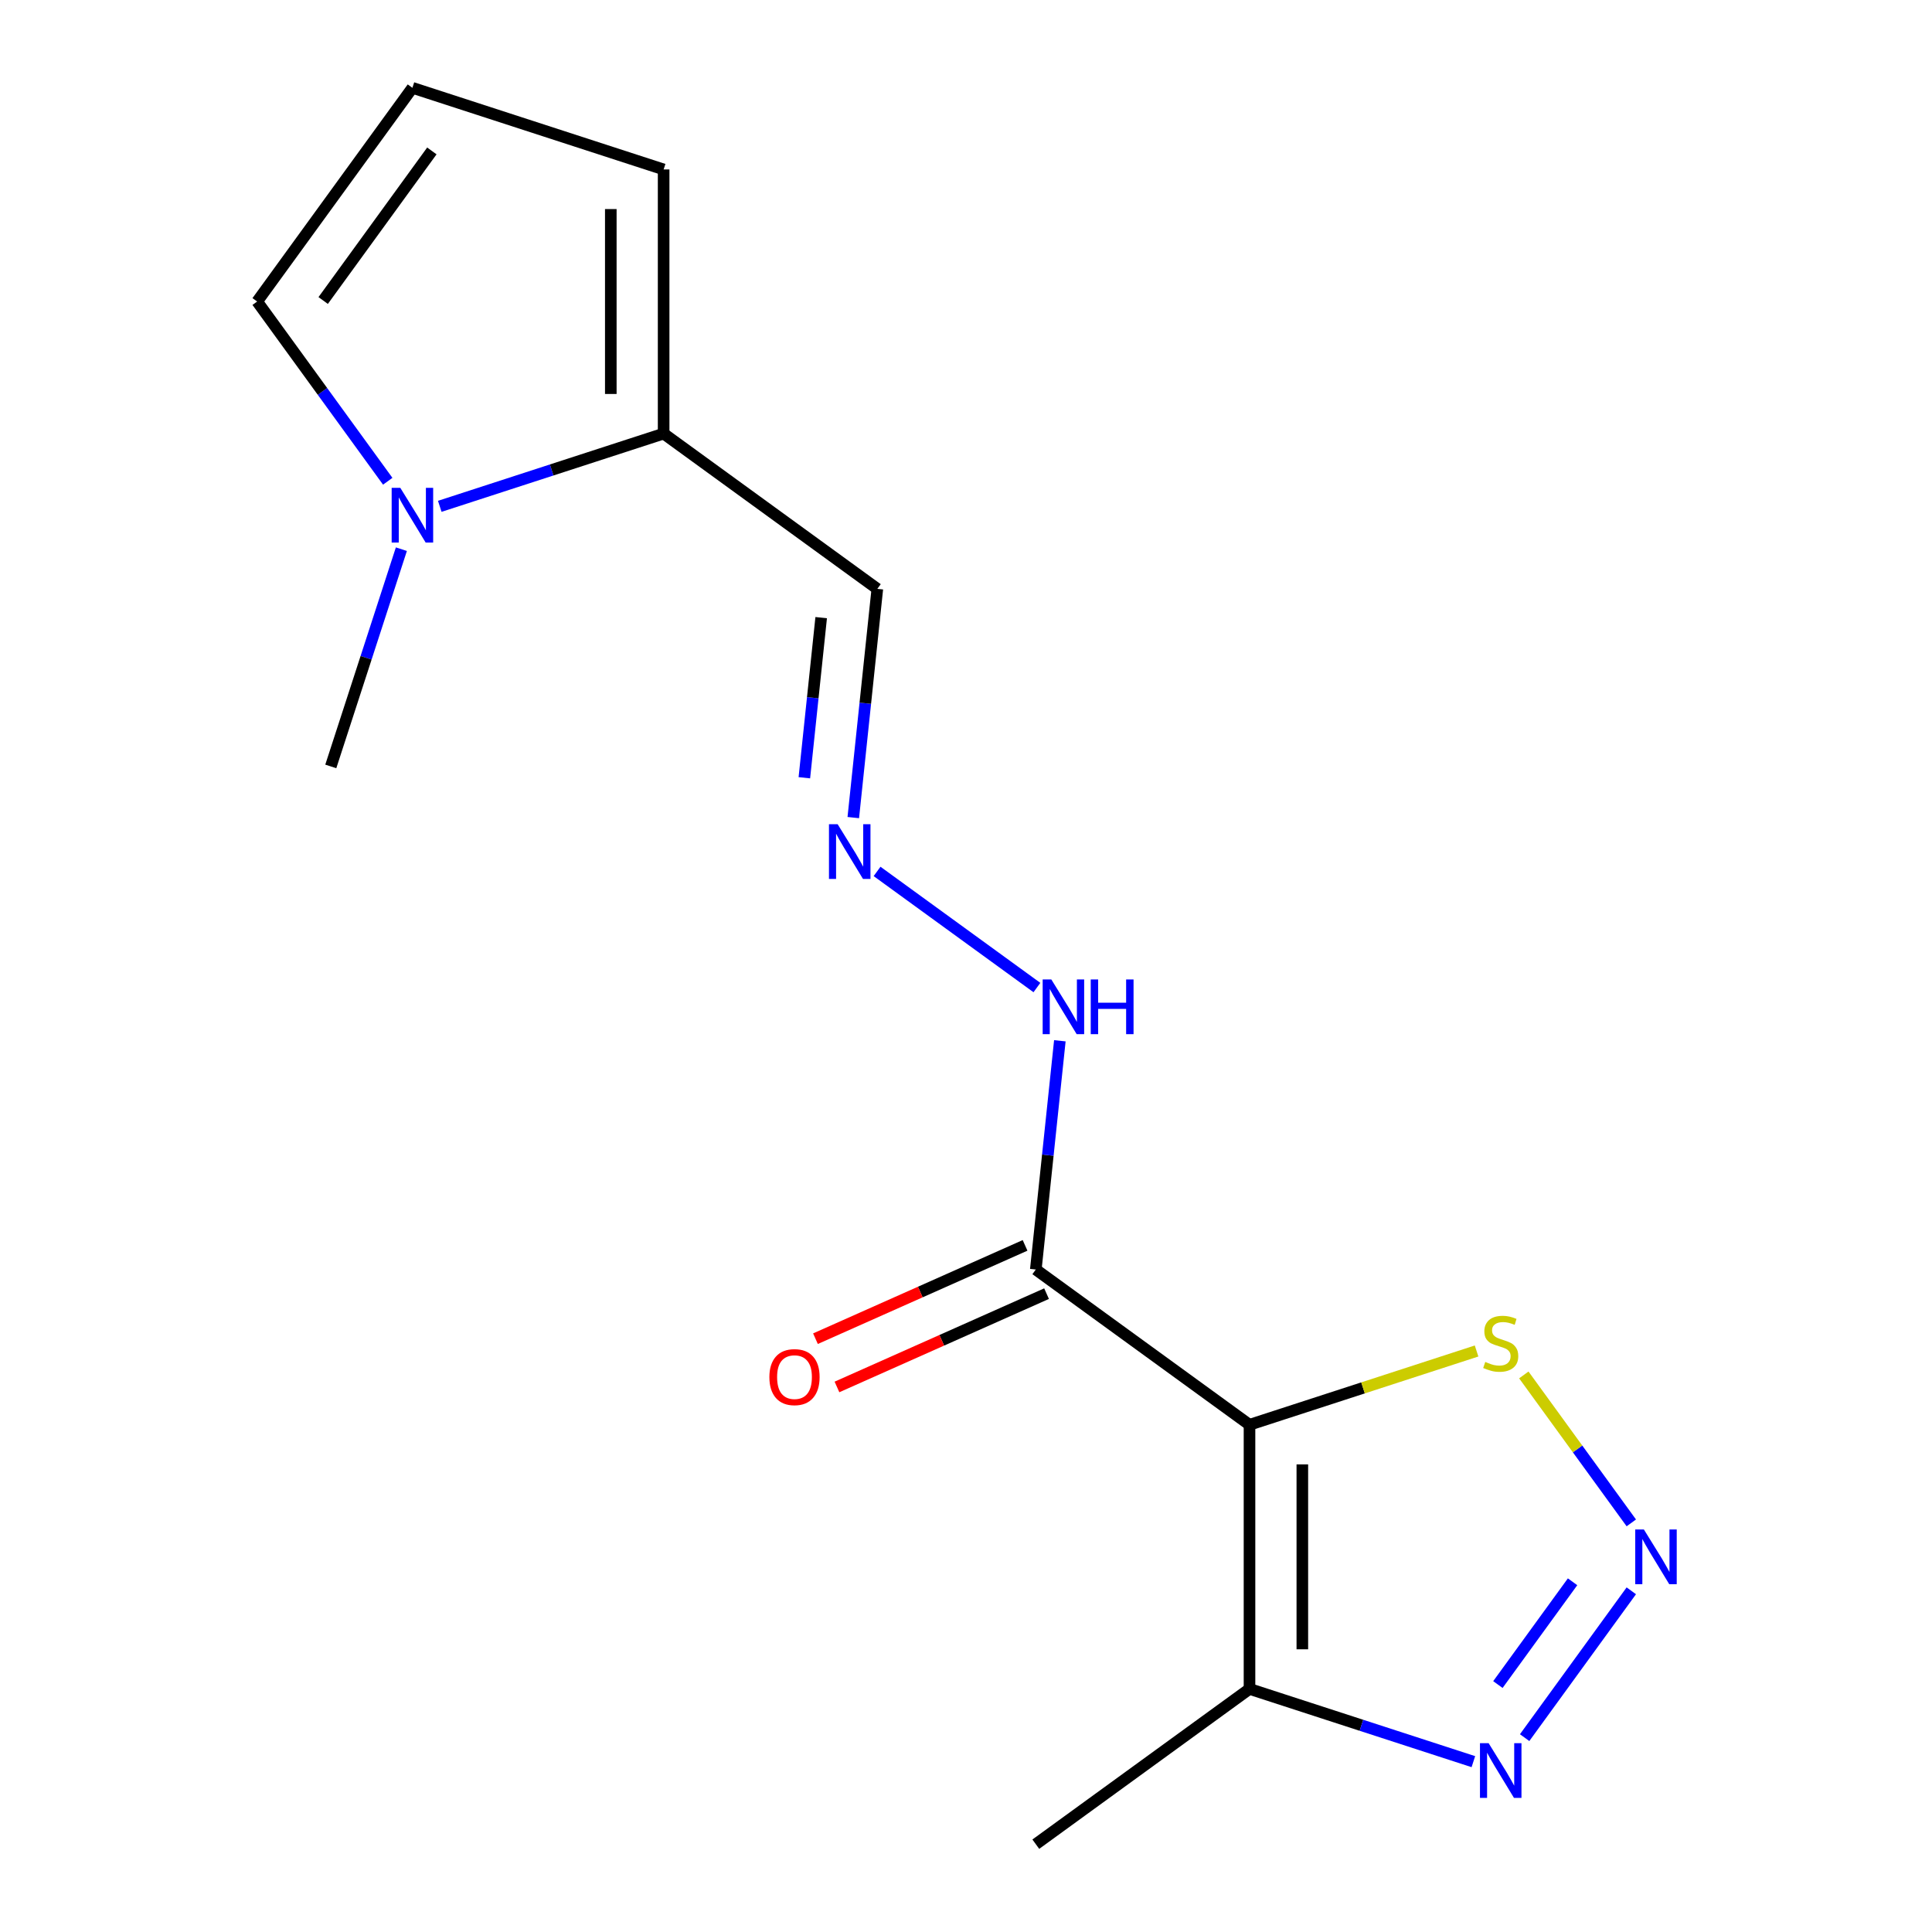 <?xml version='1.0' encoding='iso-8859-1'?>
<svg version='1.1' baseProfile='full'
              xmlns='http://www.w3.org/2000/svg'
                      xmlns:rdkit='http://www.rdkit.org/xml'
                      xmlns:xlink='http://www.w3.org/1999/xlink'
                  xml:space='preserve'
width='1000px' height='1000px' viewBox='0 0 1000 1000'>
<!-- END OF HEADER -->
<rect style='opacity:1.0;fill:#FFFFFF;stroke:none' width='1000' height='1000' x='0' y='0'> </rect>
<path class='bond-1' d='M 646.742,737.461 L 646.742,874.182' style='fill:none;fill-rule:evenodd;stroke:#000000;stroke-width:6px;stroke-linecap:butt;stroke-linejoin:miter;stroke-opacity:1' />
<path class='bond-1' d='M 674.087,757.969 L 674.087,853.674' style='fill:none;fill-rule:evenodd;stroke:#000000;stroke-width:6px;stroke-linecap:butt;stroke-linejoin:miter;stroke-opacity:1' />
<path class='bond-2' d='M 646.742,737.461 L 536.132,657.098' style='fill:none;fill-rule:evenodd;stroke:#000000;stroke-width:6px;stroke-linecap:butt;stroke-linejoin:miter;stroke-opacity:1' />
<path class='bond-4' d='M 646.742,737.461 L 705.508,718.366' style='fill:none;fill-rule:evenodd;stroke:#000000;stroke-width:6px;stroke-linecap:butt;stroke-linejoin:miter;stroke-opacity:1' />
<path class='bond-4' d='M 705.508,718.366 L 764.274,699.272' style='fill:none;fill-rule:evenodd;stroke:#CCCC00;stroke-width:6px;stroke-linecap:butt;stroke-linejoin:miter;stroke-opacity:1' />
<path class='bond-0' d='M 844.364,788.243 L 816.546,749.955' style='fill:none;fill-rule:evenodd;stroke:#0000FF;stroke-width:6px;stroke-linecap:butt;stroke-linejoin:miter;stroke-opacity:1' />
<path class='bond-0' d='M 816.546,749.955 L 788.727,711.666' style='fill:none;fill-rule:evenodd;stroke:#CCCC00;stroke-width:6px;stroke-linecap:butt;stroke-linejoin:miter;stroke-opacity:1' />
<path class='bond-16' d='M 844.364,823.4 L 789.149,899.397' style='fill:none;fill-rule:evenodd;stroke:#0000FF;stroke-width:6px;stroke-linecap:butt;stroke-linejoin:miter;stroke-opacity:1' />
<path class='bond-16' d='M 813.96,818.727 L 775.309,871.925' style='fill:none;fill-rule:evenodd;stroke:#0000FF;stroke-width:6px;stroke-linecap:butt;stroke-linejoin:miter;stroke-opacity:1' />
<path class='bond-3' d='M 646.742,874.182 L 704.678,893.007' style='fill:none;fill-rule:evenodd;stroke:#000000;stroke-width:6px;stroke-linecap:butt;stroke-linejoin:miter;stroke-opacity:1' />
<path class='bond-3' d='M 704.678,893.007 L 762.614,911.832' style='fill:none;fill-rule:evenodd;stroke:#0000FF;stroke-width:6px;stroke-linecap:butt;stroke-linejoin:miter;stroke-opacity:1' />
<path class='bond-14' d='M 646.742,874.182 L 536.132,954.545' style='fill:none;fill-rule:evenodd;stroke:#000000;stroke-width:6px;stroke-linecap:butt;stroke-linejoin:miter;stroke-opacity:1' />
<path class='bond-11' d='M 536.132,657.098 L 542.354,597.9' style='fill:none;fill-rule:evenodd;stroke:#000000;stroke-width:6px;stroke-linecap:butt;stroke-linejoin:miter;stroke-opacity:1' />
<path class='bond-11' d='M 542.354,597.9 L 548.576,538.703' style='fill:none;fill-rule:evenodd;stroke:#0000FF;stroke-width:6px;stroke-linecap:butt;stroke-linejoin:miter;stroke-opacity:1' />
<path class='bond-13' d='M 530.571,644.607 L 476.329,668.757' style='fill:none;fill-rule:evenodd;stroke:#000000;stroke-width:6px;stroke-linecap:butt;stroke-linejoin:miter;stroke-opacity:1' />
<path class='bond-13' d='M 476.329,668.757 L 422.087,692.907' style='fill:none;fill-rule:evenodd;stroke:#FF0000;stroke-width:6px;stroke-linecap:butt;stroke-linejoin:miter;stroke-opacity:1' />
<path class='bond-13' d='M 541.693,669.588 L 487.451,693.738' style='fill:none;fill-rule:evenodd;stroke:#000000;stroke-width:6px;stroke-linecap:butt;stroke-linejoin:miter;stroke-opacity:1' />
<path class='bond-13' d='M 487.451,693.738 L 433.209,717.888' style='fill:none;fill-rule:evenodd;stroke:#FF0000;stroke-width:6px;stroke-linecap:butt;stroke-linejoin:miter;stroke-opacity:1' />
<path class='bond-5' d='M 227.622,262.075 L 285.558,243.25' style='fill:none;fill-rule:evenodd;stroke:#0000FF;stroke-width:6px;stroke-linecap:butt;stroke-linejoin:miter;stroke-opacity:1' />
<path class='bond-5' d='M 285.558,243.25 L 343.494,224.426' style='fill:none;fill-rule:evenodd;stroke:#000000;stroke-width:6px;stroke-linecap:butt;stroke-linejoin:miter;stroke-opacity:1' />
<path class='bond-9' d='M 200.693,249.097 L 166.897,202.581' style='fill:none;fill-rule:evenodd;stroke:#0000FF;stroke-width:6px;stroke-linecap:butt;stroke-linejoin:miter;stroke-opacity:1' />
<path class='bond-9' d='M 166.897,202.581 L 133.101,156.065' style='fill:none;fill-rule:evenodd;stroke:#000000;stroke-width:6px;stroke-linecap:butt;stroke-linejoin:miter;stroke-opacity:1' />
<path class='bond-15' d='M 207.752,284.253 L 189.484,340.479' style='fill:none;fill-rule:evenodd;stroke:#0000FF;stroke-width:6px;stroke-linecap:butt;stroke-linejoin:miter;stroke-opacity:1' />
<path class='bond-15' d='M 189.484,340.479 L 171.215,396.705' style='fill:none;fill-rule:evenodd;stroke:#000000;stroke-width:6px;stroke-linecap:butt;stroke-linejoin:miter;stroke-opacity:1' />
<path class='bond-6' d='M 343.494,224.426 L 454.104,304.789' style='fill:none;fill-rule:evenodd;stroke:#000000;stroke-width:6px;stroke-linecap:butt;stroke-linejoin:miter;stroke-opacity:1' />
<path class='bond-12' d='M 343.494,224.426 L 343.494,87.704' style='fill:none;fill-rule:evenodd;stroke:#000000;stroke-width:6px;stroke-linecap:butt;stroke-linejoin:miter;stroke-opacity:1' />
<path class='bond-12' d='M 316.15,203.917 L 316.15,108.212' style='fill:none;fill-rule:evenodd;stroke:#000000;stroke-width:6px;stroke-linecap:butt;stroke-linejoin:miter;stroke-opacity:1' />
<path class='bond-7' d='M 453.971,451.048 L 536.703,511.156' style='fill:none;fill-rule:evenodd;stroke:#0000FF;stroke-width:6px;stroke-linecap:butt;stroke-linejoin:miter;stroke-opacity:1' />
<path class='bond-8' d='M 441.661,423.184 L 447.882,363.986' style='fill:none;fill-rule:evenodd;stroke:#0000FF;stroke-width:6px;stroke-linecap:butt;stroke-linejoin:miter;stroke-opacity:1' />
<path class='bond-8' d='M 447.882,363.986 L 454.104,304.789' style='fill:none;fill-rule:evenodd;stroke:#000000;stroke-width:6px;stroke-linecap:butt;stroke-linejoin:miter;stroke-opacity:1' />
<path class='bond-8' d='M 416.333,402.566 L 420.688,361.128' style='fill:none;fill-rule:evenodd;stroke:#0000FF;stroke-width:6px;stroke-linecap:butt;stroke-linejoin:miter;stroke-opacity:1' />
<path class='bond-8' d='M 420.688,361.128 L 425.043,319.69' style='fill:none;fill-rule:evenodd;stroke:#000000;stroke-width:6px;stroke-linecap:butt;stroke-linejoin:miter;stroke-opacity:1' />
<path class='bond-17' d='M 133.101,156.065 L 213.464,45.455' style='fill:none;fill-rule:evenodd;stroke:#000000;stroke-width:6px;stroke-linecap:butt;stroke-linejoin:miter;stroke-opacity:1' />
<path class='bond-17' d='M 167.277,155.546 L 223.532,78.119' style='fill:none;fill-rule:evenodd;stroke:#000000;stroke-width:6px;stroke-linecap:butt;stroke-linejoin:miter;stroke-opacity:1' />
<path class='bond-10' d='M 213.464,45.455 L 343.494,87.704' style='fill:none;fill-rule:evenodd;stroke:#000000;stroke-width:6px;stroke-linecap:butt;stroke-linejoin:miter;stroke-opacity:1' />
<path  class='atom-1' d='M 850.875 791.661
L 860.155 806.661
Q 861.075 808.141, 862.555 810.821
Q 864.035 813.501, 864.115 813.661
L 864.115 791.661
L 867.875 791.661
L 867.875 819.981
L 863.995 819.981
L 854.035 803.581
Q 852.875 801.661, 851.635 799.461
Q 850.435 797.261, 850.075 796.581
L 850.075 819.981
L 846.395 819.981
L 846.395 791.661
L 850.875 791.661
' fill='#0000FF'/>
<path  class='atom-4' d='M 770.512 902.272
L 779.792 917.272
Q 780.712 918.752, 782.192 921.432
Q 783.672 924.112, 783.752 924.272
L 783.752 902.272
L 787.512 902.272
L 787.512 930.592
L 783.632 930.592
L 773.672 914.192
Q 772.512 912.272, 771.272 910.072
Q 770.072 907.872, 769.712 907.192
L 769.712 930.592
L 766.032 930.592
L 766.032 902.272
L 770.512 902.272
' fill='#0000FF'/>
<path  class='atom-5' d='M 768.772 704.931
Q 769.092 705.051, 770.412 705.611
Q 771.732 706.171, 773.172 706.531
Q 774.652 706.851, 776.092 706.851
Q 778.772 706.851, 780.332 705.571
Q 781.892 704.251, 781.892 701.971
Q 781.892 700.411, 781.092 699.451
Q 780.332 698.491, 779.132 697.971
Q 777.932 697.451, 775.932 696.851
Q 773.412 696.091, 771.892 695.371
Q 770.412 694.651, 769.332 693.131
Q 768.292 691.611, 768.292 689.051
Q 768.292 685.491, 770.692 683.291
Q 773.132 681.091, 777.932 681.091
Q 781.212 681.091, 784.932 682.651
L 784.012 685.731
Q 780.612 684.331, 778.052 684.331
Q 775.292 684.331, 773.772 685.491
Q 772.252 686.611, 772.292 688.571
Q 772.292 690.091, 773.052 691.011
Q 773.852 691.931, 774.972 692.451
Q 776.132 692.971, 778.052 693.571
Q 780.612 694.371, 782.132 695.171
Q 783.652 695.971, 784.732 697.611
Q 785.852 699.211, 785.852 701.971
Q 785.852 705.891, 783.212 708.011
Q 780.612 710.091, 776.252 710.091
Q 773.732 710.091, 771.812 709.531
Q 769.932 709.011, 767.692 708.091
L 768.772 704.931
' fill='#CCCC00'/>
<path  class='atom-6' d='M 207.204 252.515
L 216.484 267.515
Q 217.404 268.995, 218.884 271.675
Q 220.364 274.355, 220.444 274.515
L 220.444 252.515
L 224.204 252.515
L 224.204 280.835
L 220.324 280.835
L 210.364 264.435
Q 209.204 262.515, 207.964 260.315
Q 206.764 258.115, 206.404 257.435
L 206.404 280.835
L 202.724 280.835
L 202.724 252.515
L 207.204 252.515
' fill='#0000FF'/>
<path  class='atom-8' d='M 433.553 426.602
L 442.833 441.602
Q 443.753 443.082, 445.233 445.762
Q 446.713 448.442, 446.793 448.602
L 446.793 426.602
L 450.553 426.602
L 450.553 454.922
L 446.673 454.922
L 436.713 438.522
Q 435.553 436.602, 434.313 434.402
Q 433.113 432.202, 432.753 431.522
L 432.753 454.922
L 429.073 454.922
L 429.073 426.602
L 433.553 426.602
' fill='#0000FF'/>
<path  class='atom-12' d='M 544.163 506.965
L 553.443 521.965
Q 554.363 523.445, 555.843 526.125
Q 557.323 528.805, 557.403 528.965
L 557.403 506.965
L 561.163 506.965
L 561.163 535.285
L 557.283 535.285
L 547.323 518.885
Q 546.163 516.965, 544.923 514.765
Q 543.723 512.565, 543.363 511.885
L 543.363 535.285
L 539.683 535.285
L 539.683 506.965
L 544.163 506.965
' fill='#0000FF'/>
<path  class='atom-12' d='M 564.563 506.965
L 568.403 506.965
L 568.403 519.005
L 582.883 519.005
L 582.883 506.965
L 586.723 506.965
L 586.723 535.285
L 582.883 535.285
L 582.883 522.205
L 568.403 522.205
L 568.403 535.285
L 564.563 535.285
L 564.563 506.965
' fill='#0000FF'/>
<path  class='atom-14' d='M 398.23 712.787
Q 398.23 705.987, 401.59 702.187
Q 404.95 698.387, 411.23 698.387
Q 417.51 698.387, 420.87 702.187
Q 424.23 705.987, 424.23 712.787
Q 424.23 719.667, 420.83 723.587
Q 417.43 727.467, 411.23 727.467
Q 404.99 727.467, 401.59 723.587
Q 398.23 719.707, 398.23 712.787
M 411.23 724.267
Q 415.55 724.267, 417.87 721.387
Q 420.23 718.467, 420.23 712.787
Q 420.23 707.227, 417.87 704.427
Q 415.55 701.587, 411.23 701.587
Q 406.91 701.587, 404.55 704.387
Q 402.23 707.187, 402.23 712.787
Q 402.23 718.507, 404.55 721.387
Q 406.91 724.267, 411.23 724.267
' fill='#FF0000'/>
</svg>
